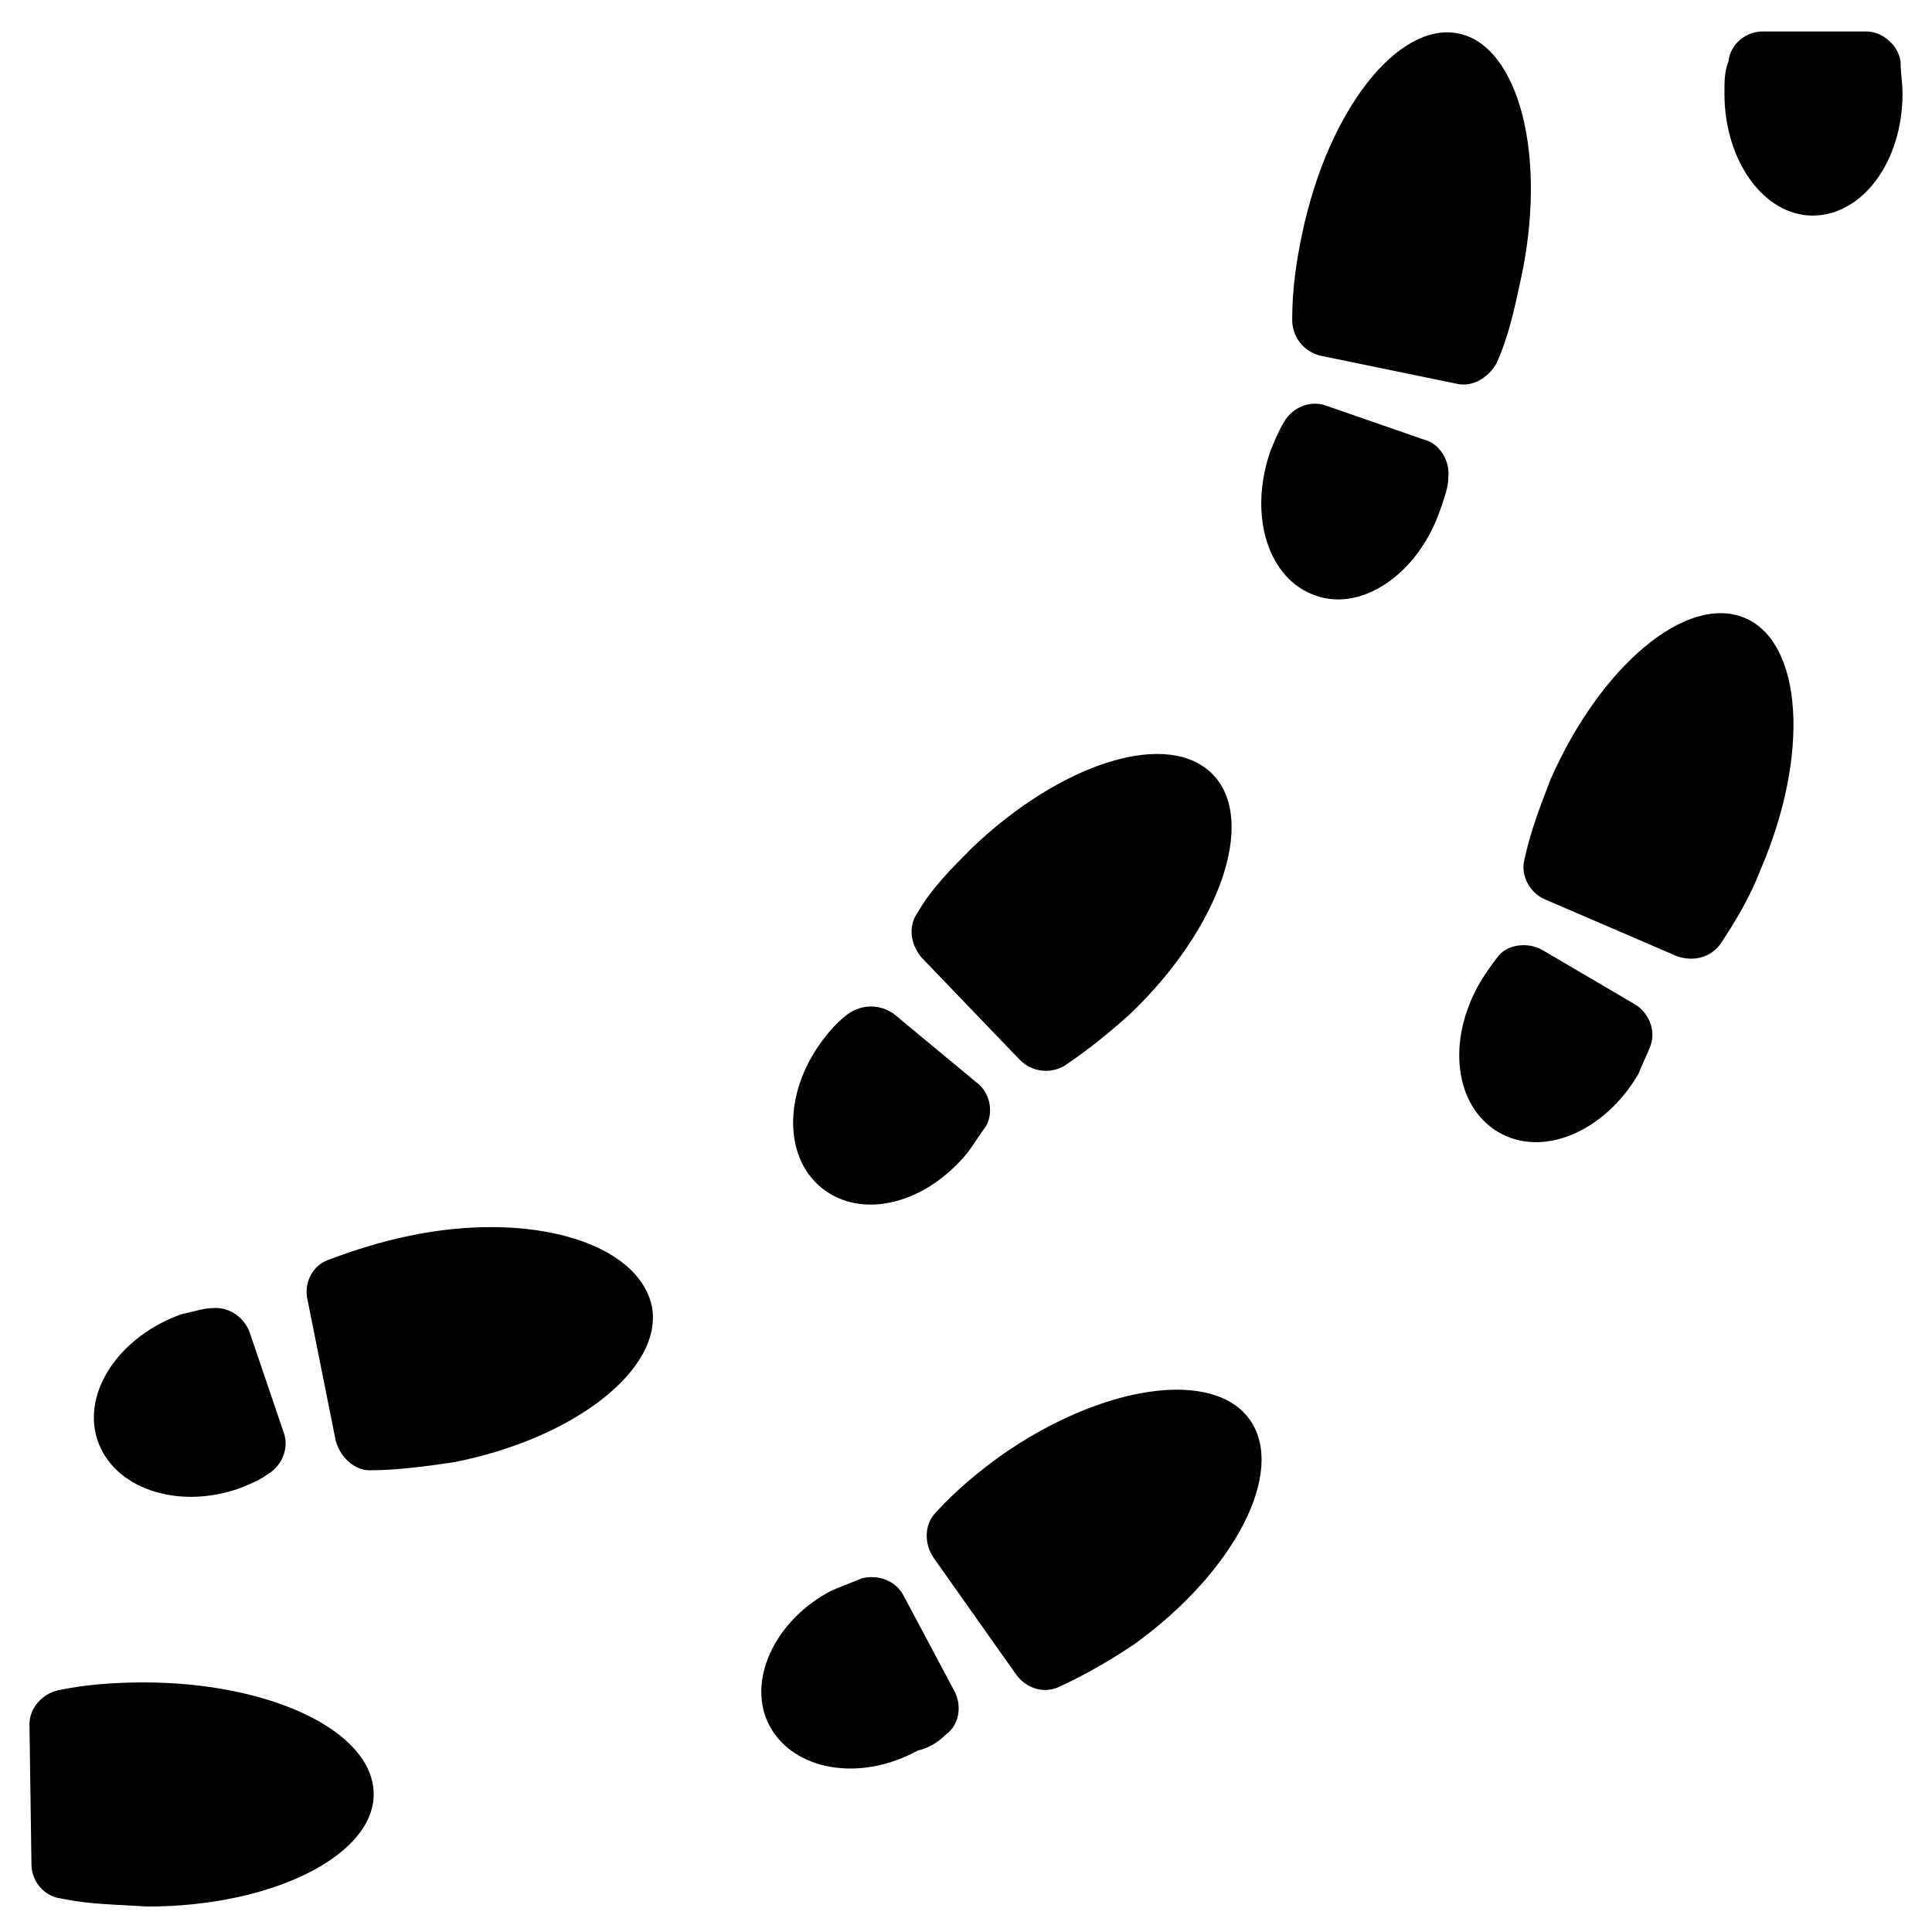 <?xml version="1.0" encoding="UTF-8"?>
<!-- Uploaded to: SVG Repo, www.svgrepo.com, Generator: SVG Repo Mixer Tools -->
<svg fill="#000000" width="800px" height="800px" version="1.1" viewBox="144 144 512 512" xmlns="http://www.w3.org/2000/svg">
 <path d="m610.54 374.54c-2.652 6.894-6.363 13.258-10.605 19.621-2.652 3.711-7.426 4.773-11.668 3.184l-34.473-14.848c-4.242-1.59-6.894-6.363-5.832-10.605 1.59-7.426 4.242-14.32 6.894-21.215 13.258-30.23 36.062-49.32 51.441-42.957 15.379 6.363 17.5 36.062 4.242 66.82zm-32.352 54.094c-9.016 15.379-25.457 22.273-37.121 15.379-11.668-6.894-13.789-24.395-4.773-39.773 1.59-2.652 3.184-4.773 4.773-6.894 2.652-3.184 7.953-3.711 11.668-1.59l24.395 14.32c3.711 2.121 5.832 6.894 4.242 11.137-1.062 2.648-2.121 4.769-3.184 7.422zm-261.45 61.516c3.184 16.441-20.152 35-52.504 41.367-7.426 1.062-14.848 2.121-22.273 2.121-4.242 0-7.953-3.711-9.016-7.953l-7.426-37.121c-1.062-4.242 1.062-9.016 5.305-10.605 6.894-2.652 13.789-4.773 21.215-6.363 32.348-6.898 60.984 1.586 64.699 18.555zm-116.67 0.531c4.242-0.531 8.484 2.121 10.078 6.363l9.016 26.516c1.59 4.242-0.531 9.016-4.242 11.137-2.121 1.59-4.773 2.652-7.426 3.711-16.441 5.832-33.41 0-37.652-12.727-4.242-12.727 5.832-27.578 22.273-33.41 2.648-0.527 5.832-1.59 7.953-1.59zm244.48 89.094c-6.363 4.242-12.727 7.953-19.621 11.137-4.242 2.121-9.016 0.531-11.668-3.184l-21.742-30.758c-2.652-3.711-2.652-9.016 0.531-12.199 5.305-5.832 11.137-10.605 16.969-14.848 27.047-19.09 56.746-23.336 66.289-9.547 9.547 13.793-4.242 40.309-30.758 59.398zm-57.277 28.109c-15.379 8.484-32.879 5.305-39.242-6.363-6.363-11.668 1.062-28.105 16.441-36.062 2.652-1.062 5.305-2.121 7.953-3.184 4.242-1.062 9.016 0.531 11.137 4.773l13.258 24.926c2.121 3.711 1.59 9.016-2.121 11.668-2.121 2.121-4.773 3.711-7.426 4.242zm78.488-258.27c11.137 12.199 1.59 40.305-22.273 63.109-5.305 4.773-11.137 9.547-17.5 13.789-3.711 2.121-8.484 1.59-11.668-1.59l-25.984-27.047c-3.184-3.711-3.711-8.484-1.062-12.199 3.711-6.363 9.016-11.668 14.32-16.969 23.863-22.805 52.5-31.82 64.168-19.094zm-97.047 63.109c3.711-2.652 8.484-2.652 12.199 0l21.742 18.031c3.711 2.652 4.773 7.953 2.652 11.668-1.59 2.121-3.184 4.773-4.773 6.894-11.137 13.789-28.105 18.031-38.715 9.547-10.605-8.484-10.078-26.516 1.062-40.305 1.586-2.125 3.711-4.246 5.832-5.836zm-125.69 206.3c0.531 16.441-26.516 30.23-59.926 30.23-7.953-0.531-15.379-0.531-22.805-2.121-4.773-0.531-7.953-4.773-7.953-9.016l-0.531-37.121c0-4.242 3.184-7.953 7.426-9.016 7.426-1.59 15.379-2.121 22.805-2.121 33.406-0.004 60.453 12.723 60.984 29.164zm359.03-458.73c0.531-4.773 4.773-7.953 9.016-7.953h27.578c4.242 0 8.484 3.711 9.016 7.953 0 2.652 0.531 5.832 0.531 8.484 0 18.031-10.605 32.352-23.863 32.352-12.727 0-23.336-14.32-23.336-32.352 0-3.184 0-5.836 1.059-8.484zm-55.152 58.336c-1.59 7.426-3.184 14.848-6.363 21.742-2.121 3.711-6.363 6.363-10.605 5.305l-36.062-7.426c-4.242-1.062-7.426-4.773-7.426-9.547 0-7.953 1.062-15.379 2.652-22.805 6.894-32.879 25.457-56.215 41.367-53.031 15.906 3.18 23.863 32.348 16.438 65.762zm-21.211 60.457c-5.832 16.969-20.684 27.047-32.879 22.805-12.727-4.242-18.031-21.215-12.199-38.184 1.062-2.652 2.121-5.305 3.711-7.953 2.121-3.711 6.894-5.832 11.137-4.242l25.984 9.016c4.242 1.062 6.894 5.832 6.363 10.078 0.004 2.644-1.059 5.297-2.117 8.48z"/>
</svg>